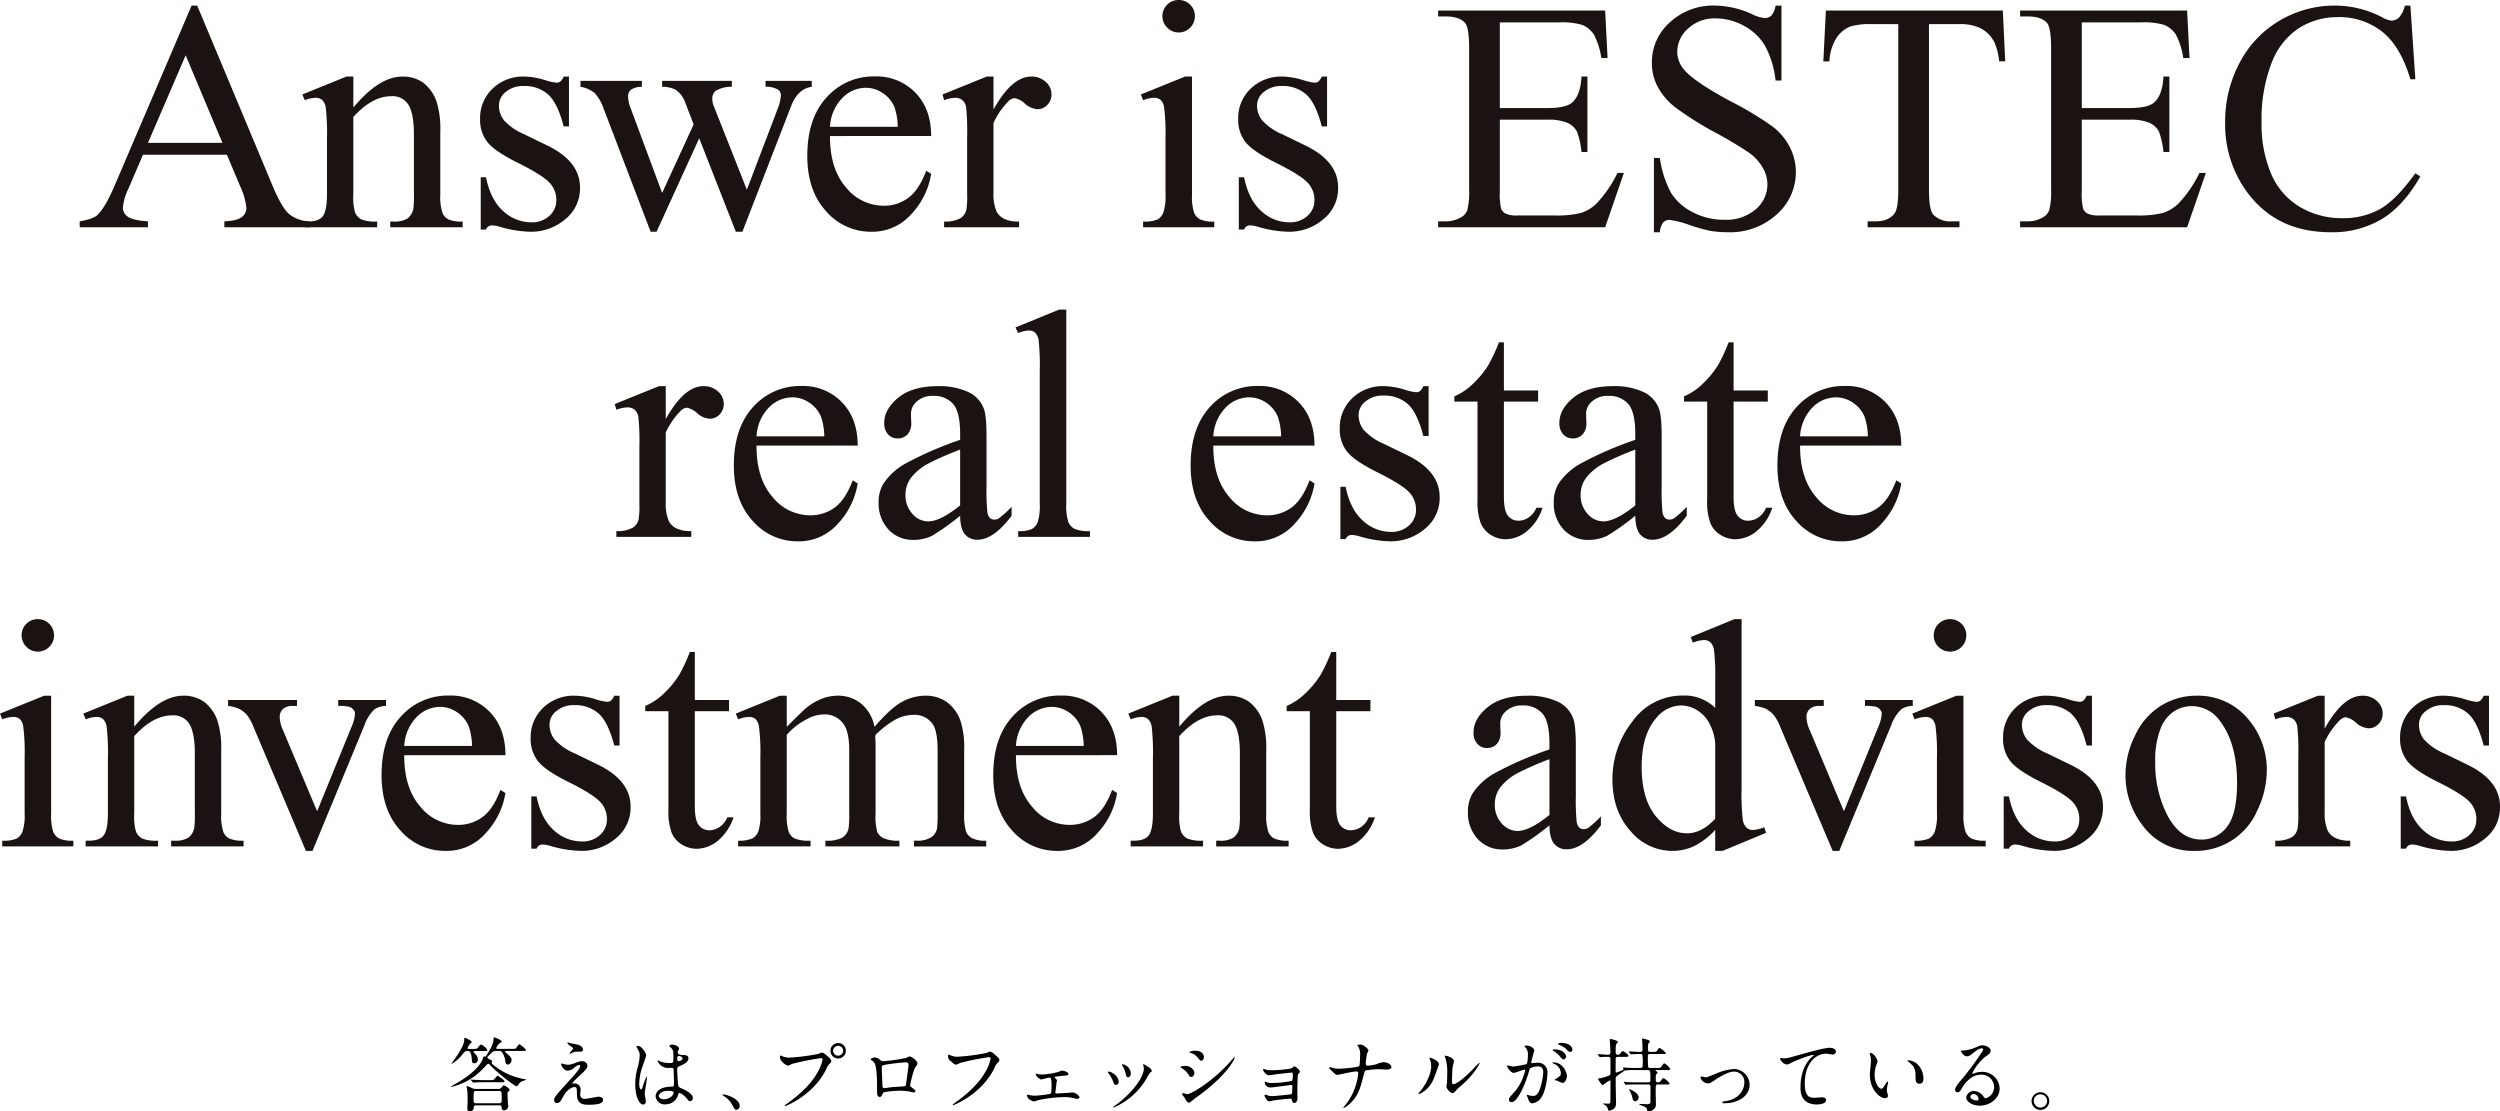 <svg xmlns="http://www.w3.org/2000/svg" xmlns:xlink="http://www.w3.org/1999/xlink" width="624.783" height="277.769" viewBox="0 0 624.783 277.769">
  <defs>
    <clipPath id="clip-path">
      <rect id="長方形_190" data-name="長方形 190" width="399.489" height="18.523"/>
    </clipPath>
  </defs>
  <g id="グループ_2385" data-name="グループ 2385" transform="translate(-370.609 -1187.692)">
    <g id="グループ_2186" data-name="グループ 2186" transform="translate(277 1187.693)">
      <g id="グループ_2285" data-name="グループ 2285" transform="translate(0 0)">
        <g id="グループ_2286" data-name="グループ 2286" transform="translate(93.609)">
          <path id="パス_427" data-name="パス 427" d="M12.782,83.134v29.4a13.51,13.51,0,0,0,.5,4.572,3.479,3.479,0,0,0,1.477,1.7,7.89,7.89,0,0,0,3.576.561V120.8H.558v-1.439a8.284,8.284,0,0,0,3.6-.52,3.569,3.569,0,0,0,1.458-1.717,12.9,12.9,0,0,0,.539-4.594v-14.1a49.9,49.9,0,0,0-.36-7.71,3.124,3.124,0,0,0-.878-1.777,2.477,2.477,0,0,0-1.639-.5,8,8,0,0,0-2.715.6L0,87.606l11.027-4.473ZM9.465,64A4.02,4.02,0,0,1,13.5,68.035a3.952,3.952,0,0,1-1.177,2.875,3.855,3.855,0,0,1-2.858,1.2,3.906,3.906,0,0,1-2.872-1.2,4.048,4.048,0,0,1-.024-5.732A3.948,3.948,0,0,1,9.465,64" transform="translate(0 90.731)" fill="#1a1311"/>
          <path id="パス_428" data-name="パス 428" d="M21.351,79.663q6.43-7.75,12.262-7.749a8.806,8.806,0,0,1,5.152,1.5A10.035,10.035,0,0,1,42.2,78.345a22.834,22.834,0,0,1,.88,7.35v15.618a13.11,13.11,0,0,0,.558,4.712,3.253,3.253,0,0,0,1.417,1.557,8.014,8.014,0,0,0,3.617.561v1.439h-18.1v-1.439h.759a6.108,6.108,0,0,0,3.576-.778,4.085,4.085,0,0,0,1.417-2.3,23.248,23.248,0,0,0,.162-3.755V86.333q0-4.994-1.3-7.251a4.636,4.636,0,0,0-4.374-2.256q-4.758,0-9.468,5.193v19.293a13.707,13.707,0,0,0,.44,4.591,3.694,3.694,0,0,0,1.538,1.7,9.492,9.492,0,0,0,3.972.539v1.439H9.209v-1.439h.8q2.8,0,3.774-1.419t.979-5.411V87.73a59.233,59.233,0,0,0-.3-8.027,3.455,3.455,0,0,0-.919-1.958,2.5,2.5,0,0,0-1.659-.52,7.679,7.679,0,0,0-2.674.6l-.6-1.439,11.027-4.473h1.717Z" transform="translate(12.202 101.95)" fill="#1a1311"/>
          <path id="パス_429" data-name="パス 429" d="M23.578,72.36H40.794v1.477H39.675A3.381,3.381,0,0,0,37.3,74.6a2.649,2.649,0,0,0-.82,2.038,8.5,8.5,0,0,0,.841,3.315l8.508,20.212L54.374,79.19a9.975,9.975,0,0,0,.919-3.394,1.333,1.333,0,0,0-.319-.919,2.2,2.2,0,0,0-1.119-.82,10.967,10.967,0,0,0-2.756-.22V72.36H63.042v1.477a5.2,5.2,0,0,0-2.875.839A10.217,10.217,0,0,0,57.65,78.67l-12.981,31.4H43.031L29.97,79.19A11.973,11.973,0,0,0,28.292,76.1a6.645,6.645,0,0,0-2.038-1.579,10.109,10.109,0,0,0-2.676-.679Z" transform="translate(33.426 102.583)" fill="#1a1311"/>
          <path id="パス_430" data-name="パス 430" d="M45.113,86.8q-.04,8.149,3.955,12.782a12.054,12.054,0,0,0,9.385,4.635,10.184,10.184,0,0,0,6.252-1.978q2.655-1.976,4.453-6.772l1.238.8a19.03,19.03,0,0,1-4.874,9.966,13.007,13.007,0,0,1-10.1,4.492,14.756,14.756,0,0,1-11.286-5.133q-4.693-5.132-4.693-13.8,0-9.385,4.814-14.639A15.7,15.7,0,0,1,56.338,71.9a13.51,13.51,0,0,1,10.106,4.054Q70.4,80.007,70.4,86.8Zm0-2.316H62.049a15.684,15.684,0,0,0-.839-4.954,7.9,7.9,0,0,0-2.976-3.513A7.491,7.491,0,0,0,54.1,74.734a8.232,8.232,0,0,0-5.931,2.577,11.162,11.162,0,0,0-3.056,7.168" transform="translate(55.915 101.928)" fill="#1a1311"/>
          <path id="パス_431" data-name="パス 431" d="M77.064,71.914V84.375H75.746q-1.52-5.868-3.895-7.988A8.77,8.77,0,0,0,65.8,74.271a6.686,6.686,0,0,0-4.514,1.477,4.284,4.284,0,0,0-1.717,3.274,5.956,5.956,0,0,0,1.277,3.837,14.207,14.207,0,0,0,5.034,3.474l5.831,2.836q8.109,3.957,8.109,10.425a9.844,9.844,0,0,1-3.774,8.048A13.083,13.083,0,0,1,67.6,110.7a28.981,28.981,0,0,1-7.666-1.2,7.921,7.921,0,0,0-2.157-.4,1.584,1.584,0,0,0-1.439,1.04h-1.32V97.077h1.32q1.117,5.6,4.272,8.43a10.312,10.312,0,0,0,7.072,2.834,6.342,6.342,0,0,0,4.494-1.617,5.13,5.13,0,0,0,1.736-3.892A6.2,6.2,0,0,0,71.972,98.2q-1.94-1.875-7.729-4.753T56.654,88.25a8.994,8.994,0,0,1-1.8-5.752,10.148,10.148,0,0,1,3.1-7.55,10.947,10.947,0,0,1,8.007-3.034,18.783,18.783,0,0,1,5.234.919,12.327,12.327,0,0,0,2.715.6,1.592,1.592,0,0,0,1-.278,3.836,3.836,0,0,0,.839-1.238Z" transform="translate(77.767 101.95)" fill="#1a1311"/>
          <path id="パス_432" data-name="パス 432" d="M79.084,67.387V79.41h8.549V82.2H79.084v23.727q0,3.554,1.018,4.794a3.24,3.24,0,0,0,2.616,1.238,4.578,4.578,0,0,0,2.558-.82,5.262,5.262,0,0,0,1.917-2.415H88.75a12.556,12.556,0,0,1-3.955,5.892,8.522,8.522,0,0,1-5.271,1.975,7.079,7.079,0,0,1-3.6-1.018,6.153,6.153,0,0,1-2.6-2.916,15.319,15.319,0,0,1-.839-5.851V82.2H66.7V80.887A15.1,15.1,0,0,0,71.2,77.911a23.619,23.619,0,0,0,4.093-4.973,44.527,44.527,0,0,0,2.558-5.551Z" transform="translate(94.561 95.533)" fill="#1a1311"/>
          <path id="パス_433" data-name="パス 433" d="M88.8,79.7q3.993-4,4.715-4.594a14.18,14.18,0,0,1,3.873-2.357,10.943,10.943,0,0,1,4.115-.839,9.134,9.134,0,0,1,5.911,2,9.885,9.885,0,0,1,3.315,5.793q4.116-4.794,6.951-6.293a12.37,12.37,0,0,1,5.831-1.5,9.159,9.159,0,0,1,5.174,1.5,9.982,9.982,0,0,1,3.576,4.893,22.168,22.168,0,0,1,.878,7.272v15.737a14.281,14.281,0,0,0,.52,4.715,3.4,3.4,0,0,0,1.477,1.5,7.413,7.413,0,0,0,3.515.619v1.439H120.591v-1.439h.759a6.339,6.339,0,0,0,3.675-.919,3.559,3.559,0,0,0,1.318-2.036,25.654,25.654,0,0,0,.16-3.876V85.576q0-4.475-1.078-6.313a5.4,5.4,0,0,0-4.993-2.555,9.5,9.5,0,0,0-4.253,1.059A23.021,23.021,0,0,0,111,81.7l-.08.44.08,1.717v17.456a15.109,15.109,0,0,0,.418,4.673A3.393,3.393,0,0,0,113,107.524a9.029,9.029,0,0,0,3.953.619v1.439H98.462v-1.439a8.489,8.489,0,0,0,4.175-.718,3.728,3.728,0,0,0,1.576-2.157,21.257,21.257,0,0,0,.2-3.955V85.576q0-4.475-1.318-6.431a5.635,5.635,0,0,0-4.915-2.558,8.825,8.825,0,0,0-4.272,1.158A16.442,16.442,0,0,0,88.8,81.7v19.612a13.557,13.557,0,0,0,.5,4.673,3.419,3.419,0,0,0,1.477,1.617,9.5,9.5,0,0,0,3.972.539v1.439H76.654v-1.439a8.041,8.041,0,0,0,3.513-.539,3.433,3.433,0,0,0,1.518-1.717,13.2,13.2,0,0,0,.52-4.574V87.332a50.665,50.665,0,0,0-.36-7.787,3.18,3.18,0,0,0-.878-1.818,2.477,2.477,0,0,0-1.639-.5,7.668,7.668,0,0,0-2.674.6l-.6-1.439,11.027-4.473H88.8Z" transform="translate(107.818 101.95)" fill="#1a1311"/>
          <path id="パス_434" data-name="パス 434" d="M108.342,86.8q-.04,8.149,3.955,12.782a12.054,12.054,0,0,0,9.385,4.635,10.184,10.184,0,0,0,6.252-1.978q2.655-1.976,4.453-6.772l1.238.8a19.03,19.03,0,0,1-4.874,9.966,13.007,13.007,0,0,1-10.1,4.492,14.756,14.756,0,0,1-11.286-5.133q-4.693-5.132-4.693-13.8,0-9.385,4.814-14.639A15.7,15.7,0,0,1,119.567,71.9a13.51,13.51,0,0,1,10.106,4.054q3.953,4.054,3.953,10.843Zm0-2.316h16.936a15.684,15.684,0,0,0-.839-4.954,7.9,7.9,0,0,0-2.976-3.513,7.491,7.491,0,0,0-4.134-1.279,8.232,8.232,0,0,0-5.931,2.577,11.162,11.162,0,0,0-3.056,7.168" transform="translate(145.554 101.928)" fill="#1a1311"/>
          <path id="パス_435" data-name="パス 435" d="M129.374,79.663q6.43-7.75,12.262-7.749a8.806,8.806,0,0,1,5.152,1.5,10.035,10.035,0,0,1,3.436,4.934,22.834,22.834,0,0,1,.88,7.35v15.618a13.11,13.11,0,0,0,.558,4.712,3.253,3.253,0,0,0,1.417,1.557,8.014,8.014,0,0,0,3.617.561v1.439H138.6v-1.439h.759a6.108,6.108,0,0,0,3.576-.778,4.085,4.085,0,0,0,1.417-2.3,23.247,23.247,0,0,0,.162-3.755V86.333q0-4.994-1.3-7.251a4.636,4.636,0,0,0-4.374-2.256q-4.758,0-9.468,5.193v19.293a13.707,13.707,0,0,0,.44,4.591,3.694,3.694,0,0,0,1.538,1.7,9.492,9.492,0,0,0,3.972.539v1.439H117.232v-1.439h.8q2.8,0,3.774-1.419t.979-5.411V87.73a59.236,59.236,0,0,0-.3-8.027,3.455,3.455,0,0,0-.919-1.958,2.5,2.5,0,0,0-1.659-.52,7.679,7.679,0,0,0-2.674.6l-.6-1.439,11.027-4.473h1.717Z" transform="translate(165.344 101.95)" fill="#1a1311"/>
          <path id="パス_436" data-name="パス 436" d="M145.387,67.387V79.41h8.547V82.2h-8.547v23.727q0,3.554,1.018,4.794a3.236,3.236,0,0,0,2.616,1.238,4.584,4.584,0,0,0,2.558-.82,5.277,5.277,0,0,0,1.917-2.415h1.557a12.556,12.556,0,0,1-3.955,5.892,8.522,8.522,0,0,1-5.271,1.975,7.078,7.078,0,0,1-3.6-1.018,6.153,6.153,0,0,1-2.6-2.916,15.319,15.319,0,0,1-.839-5.851V82.2H133V80.887a15.136,15.136,0,0,0,4.495-2.976,23.61,23.61,0,0,0,4.091-4.973,44.438,44.438,0,0,0,2.56-5.551Z" transform="translate(188.558 95.533)" fill="#1a1311"/>
          <path id="パス_437" data-name="パス 437" d="M172.11,104.309a60.258,60.258,0,0,1-7.069,5.034,10.816,10.816,0,0,1-4.594,1,8.233,8.233,0,0,1-6.252-2.6,9.536,9.536,0,0,1-2.456-6.83,8.693,8.693,0,0,1,1.2-4.635,15.828,15.828,0,0,1,5.691-5.111,88.522,88.522,0,0,1,13.481-5.831V83.9q0-5.469-1.736-7.509a6.287,6.287,0,0,0-5.055-2.036,5.663,5.663,0,0,0-3.992,1.359,4.081,4.081,0,0,0-1.518,3.114l.08,2.319a3.979,3.979,0,0,1-.941,2.836,3.216,3.216,0,0,1-2.454,1,3.1,3.1,0,0,1-2.418-1.04,4.068,4.068,0,0,1-.94-2.836q0-3.434,3.515-6.31t9.867-2.877a17.111,17.111,0,0,1,7.99,1.639,7.525,7.525,0,0,1,3.474,3.873q.718,1.719.718,7.031V96.879a56.226,56.226,0,0,0,.2,6.412,2.678,2.678,0,0,0,.66,1.576,1.551,1.551,0,0,0,1.057.4,2.186,2.186,0,0,0,1.119-.28,24.965,24.965,0,0,0,3.235-2.916v2.236q-4.475,5.991-8.547,5.991a3.887,3.887,0,0,1-3.116-1.356q-1.16-1.36-1.2-4.635m0-2.6V87.772a78.629,78.629,0,0,0-7.79,3.4,13.405,13.405,0,0,0-4.511,3.675,7.089,7.089,0,0,0-1.359,4.192,6.842,6.842,0,0,0,1.717,4.775,5.207,5.207,0,0,0,3.955,1.9q3.035,0,7.988-3.994" transform="translate(215.118 101.95)" fill="#1a1311"/>
          <path id="パス_438" data-name="パス 438" d="M192.358,116.686a18.473,18.473,0,0,1-5.232,4.013,12.648,12.648,0,0,1-5.512,1.219,13.644,13.644,0,0,1-10.466-5.012q-4.471-5.015-4.473-12.884a23.289,23.289,0,0,1,4.954-14.4,15.311,15.311,0,0,1,12.741-6.53,10.978,10.978,0,0,1,7.988,3.075v-6.75a55.006,55.006,0,0,0-.3-7.708,3.366,3.366,0,0,0-.938-1.958,2.456,2.456,0,0,0-1.6-.52,8.438,8.438,0,0,0-2.756.638l-.517-1.4L197.152,64h1.8v42.3a56.771,56.771,0,0,0,.3,7.848,3.475,3.475,0,0,0,.96,1.978,2.289,2.289,0,0,0,1.538.561,8.7,8.7,0,0,0,2.875-.679l.44,1.4L194.2,121.918h-1.837Zm0-2.8V95.036a12.735,12.735,0,0,0-1.439-4.954,8.3,8.3,0,0,0-3.174-3.375,7.7,7.7,0,0,0-3.854-1.136,8.172,8.172,0,0,0-6.271,3.155q-3.637,4.152-3.636,12.142,0,8.069,3.515,12.364t7.828,4.291q3.637,0,7.031-3.634" transform="translate(236.292 90.731)" fill="#1a1311"/>
          <path id="パス_439" data-name="パス 439" d="M181.4,72.36h17.219v1.477H197.5a3.381,3.381,0,0,0-2.377.759,2.65,2.65,0,0,0-.822,2.038,8.463,8.463,0,0,0,.844,3.315l8.508,20.212,8.546-20.971a10.015,10.015,0,0,0,.916-3.394,1.331,1.331,0,0,0-.317-.919,2.2,2.2,0,0,0-1.122-.82,10.968,10.968,0,0,0-2.756-.22V72.36H220.86v1.477a5.188,5.188,0,0,0-2.872.839,10.217,10.217,0,0,0-2.517,3.994l-12.983,31.4h-1.637L187.788,79.19A11.9,11.9,0,0,0,186.11,76.1a6.615,6.615,0,0,0-2.038-1.579,10.081,10.081,0,0,0-2.676-.679Z" transform="translate(257.162 102.583)" fill="#1a1311"/>
          <path id="パス_440" data-name="パス 440" d="M210.456,83.134v29.4a13.446,13.446,0,0,0,.5,4.572,3.479,3.479,0,0,0,1.477,1.7,7.883,7.883,0,0,0,3.576.561V120.8H198.232v-1.439a8.284,8.284,0,0,0,3.6-.52,3.569,3.569,0,0,0,1.458-1.717,12.9,12.9,0,0,0,.539-4.594v-14.1a49.894,49.894,0,0,0-.36-7.71,3.139,3.139,0,0,0-.878-1.777,2.477,2.477,0,0,0-1.639-.5,8,8,0,0,0-2.715.6l-.561-1.439L208.7,83.134ZM207.139,64a4.02,4.02,0,0,1,4.035,4.035A3.961,3.961,0,0,1,210,70.91a3.859,3.859,0,0,1-2.858,1.2,4.055,4.055,0,1,1,0-8.109" transform="translate(280.235 90.731)" fill="#1a1311"/>
          <path id="パス_441" data-name="パス 441" d="M229.265,71.914V84.375h-1.318q-1.52-5.868-3.895-7.988A8.77,8.77,0,0,0,218,74.271a6.686,6.686,0,0,0-4.514,1.477,4.284,4.284,0,0,0-1.717,3.274,5.956,5.956,0,0,0,1.277,3.837,14.207,14.207,0,0,0,5.034,3.474l5.831,2.836q8.109,3.957,8.109,10.425a9.844,9.844,0,0,1-3.774,8.048,13.083,13.083,0,0,1-8.45,3.056,28.981,28.981,0,0,1-7.667-1.2,7.921,7.921,0,0,0-2.157-.4,1.584,1.584,0,0,0-1.439,1.04h-1.32V97.077h1.32q1.117,5.6,4.272,8.43a10.312,10.312,0,0,0,7.072,2.834,6.342,6.342,0,0,0,4.495-1.617,5.13,5.13,0,0,0,1.736-3.892,6.2,6.2,0,0,0-1.937-4.635q-1.94-1.875-7.729-4.753t-7.589-5.193a8.994,8.994,0,0,1-1.8-5.752,10.148,10.148,0,0,1,3.1-7.55,10.947,10.947,0,0,1,8.007-3.034,18.783,18.783,0,0,1,5.234.919,12.326,12.326,0,0,0,2.715.6,1.592,1.592,0,0,0,1-.278,3.836,3.836,0,0,0,.839-1.238Z" transform="translate(293.54 101.95)" fill="#1a1311"/>
          <path id="パス_811" data-name="パス 811" d="M229.265,71.914V84.375h-1.318q-1.52-5.868-3.895-7.988A8.77,8.77,0,0,0,218,74.271a6.686,6.686,0,0,0-4.514,1.477,4.284,4.284,0,0,0-1.717,3.274,5.956,5.956,0,0,0,1.277,3.837,14.207,14.207,0,0,0,5.034,3.474l5.831,2.836q8.109,3.957,8.109,10.425a9.844,9.844,0,0,1-3.774,8.048,13.083,13.083,0,0,1-8.45,3.056,28.981,28.981,0,0,1-7.667-1.2,7.921,7.921,0,0,0-2.157-.4,1.584,1.584,0,0,0-1.439,1.04h-1.32V97.077h1.32q1.117,5.6,4.272,8.43a10.312,10.312,0,0,0,7.072,2.834,6.342,6.342,0,0,0,4.495-1.617,5.13,5.13,0,0,0,1.736-3.892,6.2,6.2,0,0,0-1.937-4.635q-1.94-1.875-7.729-4.753t-7.589-5.193a8.994,8.994,0,0,1-1.8-5.752,10.148,10.148,0,0,1,3.1-7.55,10.947,10.947,0,0,1,8.007-3.034,18.783,18.783,0,0,1,5.234.919,12.326,12.326,0,0,0,2.715.6,1.592,1.592,0,0,0,1-.278,3.836,3.836,0,0,0,.839-1.238Z" transform="translate(392.762 101.95)" fill="#1a1311"/>
          <path id="パス_442" data-name="パス 442" d="M237.407,71.914a16.207,16.207,0,0,1,13.341,6.313,19.367,19.367,0,0,1,4.274,12.381,23.313,23.313,0,0,1-2.357,9.946,16.73,16.73,0,0,1-15.7,10.145,15.5,15.5,0,0,1-13.143-6.591,20.409,20.409,0,0,1-4.115-12.461,22.1,22.1,0,0,1,2.5-10.007,17.047,17.047,0,0,1,6.569-7.35,16.876,16.876,0,0,1,8.629-2.377m-1.238,2.6a8.3,8.3,0,0,0-4.253,1.26,8.793,8.793,0,0,0-3.455,4.412,21.211,21.211,0,0,0-1.32,8.109,28.241,28.241,0,0,0,3.177,13.781q3.173,5.792,8.368,5.79a7.8,7.8,0,0,0,6.392-3.194q2.513-3.195,2.514-10.986,0-9.744-4.195-15.338a8.645,8.645,0,0,0-7.229-3.834" transform="translate(311.482 101.95)" fill="#1a1311"/>
          <path id="パス_443" data-name="パス 443" d="M247.771,71.914v8.227q4.591-8.229,9.427-8.227a5.135,5.135,0,0,1,3.634,1.337,4.112,4.112,0,0,1,1.439,3.095,3.652,3.652,0,0,1-1.04,2.638,3.31,3.31,0,0,1-2.476,1.078,5.284,5.284,0,0,1-3.136-1.378,5.176,5.176,0,0,0-2.575-1.378,2.376,2.376,0,0,0-1.559.8,19.2,19.2,0,0,0-3.714,5.391v17.535a10.875,10.875,0,0,0,.757,4.594,4.164,4.164,0,0,0,1.84,1.8,8.07,8.07,0,0,0,3.793.718v1.439H235.428v-1.439a7.787,7.787,0,0,0,4.154-.878,3.416,3.416,0,0,0,1.4-2.038,20.514,20.514,0,0,0,.2-3.876V87.172a59.3,59.3,0,0,0-.259-7.608,2.991,2.991,0,0,0-.96-1.777,2.688,2.688,0,0,0-1.738-.561,7.894,7.894,0,0,0-2.795.6l-.4-1.439,11.066-4.473Z" transform="translate(333.194 101.95)" fill="#1a1311"/>
        </g>
      </g>
    </g>
    <g id="グループ_2287" data-name="グループ 2287" transform="translate(238.539 1187.693)">
      <path id="パス_417" data-name="パス 417" d="M130.917,39.914v8.227q4.591-8.229,9.427-8.227a5.135,5.135,0,0,1,3.634,1.337,4.112,4.112,0,0,1,1.439,3.095,3.652,3.652,0,0,1-1.04,2.638,3.31,3.31,0,0,1-2.476,1.078,5.284,5.284,0,0,1-3.136-1.378,5.176,5.176,0,0,0-2.575-1.378,2.376,2.376,0,0,0-1.559.8,19.2,19.2,0,0,0-3.714,5.391V69.033a10.874,10.874,0,0,0,.757,4.594,4.164,4.164,0,0,0,1.84,1.8,8.07,8.07,0,0,0,3.793.718v1.439H118.574V76.143a7.787,7.787,0,0,0,4.154-.878,3.416,3.416,0,0,0,1.4-2.038,20.519,20.519,0,0,0,.2-3.876V55.172a59.3,59.3,0,0,0-.259-7.608,2.991,2.991,0,0,0-.96-1.777,2.688,2.688,0,0,0-1.738-.561,7.893,7.893,0,0,0-2.795.6l-.4-1.439,11.066-4.473Z" transform="translate(167.532 56.584)" fill="#1a1311"/>
      <path id="パス_418" data-name="パス 418" d="M136.154,54.8q-.04,8.149,3.955,12.782a12.054,12.054,0,0,0,9.385,4.635,10.185,10.185,0,0,0,6.252-1.978q2.655-1.976,4.453-6.772l1.238.8a19.03,19.03,0,0,1-4.874,9.966,13.007,13.007,0,0,1-10.1,4.492,14.756,14.756,0,0,1-11.286-5.133q-4.693-5.132-4.693-13.8,0-9.385,4.814-14.639A15.7,15.7,0,0,1,147.379,39.9a13.51,13.51,0,0,1,10.106,4.054q3.953,4.054,3.953,10.843Zm0-2.316H153.09a15.682,15.682,0,0,0-.839-4.954,7.9,7.9,0,0,0-2.976-3.513,7.491,7.491,0,0,0-4.134-1.279,8.232,8.232,0,0,0-5.931,2.577,11.162,11.162,0,0,0-3.056,7.168" transform="translate(184.982 56.562)" fill="#1a1311"/>
      <path id="パス_419" data-name="パス 419" d="M165.82,72.309a60.035,60.035,0,0,1-7.069,5.034,10.808,10.808,0,0,1-4.594,1,8.237,8.237,0,0,1-6.252-2.6,9.534,9.534,0,0,1-2.454-6.83,8.671,8.671,0,0,1,1.2-4.635,15.8,15.8,0,0,1,5.689-5.111,88.523,88.523,0,0,1,13.481-5.831V51.9q0-5.469-1.736-7.509a6.287,6.287,0,0,0-5.055-2.036,5.667,5.667,0,0,0-3.992,1.359,4.081,4.081,0,0,0-1.518,3.114l.082,2.319a3.98,3.98,0,0,1-.943,2.836,3.216,3.216,0,0,1-2.454,1,3.1,3.1,0,0,1-2.418-1.04,4.068,4.068,0,0,1-.941-2.836q0-3.434,3.515-6.31t9.867-2.877a17.1,17.1,0,0,1,7.99,1.639,7.514,7.514,0,0,1,3.474,3.873q.718,1.719.718,7.031V64.879a55.967,55.967,0,0,0,.2,6.412,2.664,2.664,0,0,0,.658,1.576,1.551,1.551,0,0,0,1.057.4,2.174,2.174,0,0,0,1.119-.28,25.094,25.094,0,0,0,3.237-2.916v2.236q-4.479,5.991-8.549,5.991a3.887,3.887,0,0,1-3.116-1.356q-1.16-1.36-1.2-4.635m0-2.6V55.772a78.9,78.9,0,0,0-7.79,3.4,13.43,13.43,0,0,0-4.511,3.675,7.087,7.087,0,0,0-1.356,4.192,6.841,6.841,0,0,0,1.714,4.775,5.207,5.207,0,0,0,3.955,1.9q3.039,0,7.988-3.994" transform="translate(206.204 56.584)" fill="#1a1311"/>
      <path id="パス_420" data-name="パス 420" d="M172.3,32V80.533a13.173,13.173,0,0,0,.5,4.553,3.516,3.516,0,0,0,1.535,1.7,8.835,8.835,0,0,0,3.876.58V88.8H160.273V87.363a7.761,7.761,0,0,0,3.436-.52,3.461,3.461,0,0,0,1.436-1.717,13.329,13.329,0,0,0,.52-4.594V47.3a57.758,57.758,0,0,0-.278-7.608,3.359,3.359,0,0,0-.9-1.939,2.374,2.374,0,0,0-1.579-.517,7.407,7.407,0,0,0-2.635.638l-.679-1.4L170.5,32Z" transform="translate(226.254 45.365)" fill="#1a1311"/>
      <path id="パス_421" data-name="パス 421" d="M183.373,54.8q-.04,8.149,3.955,12.782a12.054,12.054,0,0,0,9.385,4.635,10.184,10.184,0,0,0,6.252-1.978q2.655-1.976,4.453-6.772l1.238.8a19.03,19.03,0,0,1-4.874,9.966,13.007,13.007,0,0,1-10.1,4.492,14.756,14.756,0,0,1-11.286-5.133q-4.693-5.132-4.693-13.8,0-9.385,4.814-14.639A15.7,15.7,0,0,1,194.6,39.9,13.51,13.51,0,0,1,204.7,43.952q3.953,4.054,3.953,10.843Zm0-2.316h16.936a15.685,15.685,0,0,0-.839-4.954,7.9,7.9,0,0,0-2.976-3.513,7.491,7.491,0,0,0-4.134-1.279,8.232,8.232,0,0,0-5.931,2.577,11.162,11.162,0,0,0-3.056,7.168" transform="translate(251.924 56.562)" fill="#1a1311"/>
      <path id="パス_422" data-name="パス 422" d="M215.325,39.914V52.375h-1.318q-1.52-5.868-3.895-7.988a8.77,8.77,0,0,0-6.051-2.115,6.686,6.686,0,0,0-4.514,1.477,4.284,4.284,0,0,0-1.717,3.274,5.956,5.956,0,0,0,1.277,3.837,14.207,14.207,0,0,0,5.034,3.474l5.831,2.836q8.109,3.957,8.109,10.425a9.844,9.844,0,0,1-3.774,8.048,13.083,13.083,0,0,1-8.45,3.056,28.981,28.981,0,0,1-7.666-1.2,7.921,7.921,0,0,0-2.157-.4,1.584,1.584,0,0,0-1.439,1.04h-1.32V65.077h1.32q1.117,5.6,4.272,8.43a10.312,10.312,0,0,0,7.072,2.834,6.342,6.342,0,0,0,4.495-1.617,5.13,5.13,0,0,0,1.736-3.892,6.2,6.2,0,0,0-1.937-4.635q-1.94-1.875-7.729-4.753t-7.589-5.193a8.994,8.994,0,0,1-1.8-5.752,10.148,10.148,0,0,1,3.1-7.55,10.947,10.947,0,0,1,8.007-3.034,18.783,18.783,0,0,1,5.234.919,12.327,12.327,0,0,0,2.715.6,1.592,1.592,0,0,0,1-.278,3.836,3.836,0,0,0,.839-1.238Z" transform="translate(273.777 56.584)" fill="#1a1311"/>
      <path id="パス_423" data-name="パス 423" d="M217.343,35.387V47.41h8.549V50.2h-8.549V73.932c0,2.369.343,3.967,1.02,4.794a3.233,3.233,0,0,0,2.616,1.238,4.584,4.584,0,0,0,2.558-.82,5.278,5.278,0,0,0,1.917-2.415h1.555a12.556,12.556,0,0,1-3.955,5.892,8.516,8.516,0,0,1-5.268,1.975,7.065,7.065,0,0,1-3.6-1.018,6.17,6.17,0,0,1-2.6-2.916,15.32,15.32,0,0,1-.839-5.851V50.2h-5.79V48.887a15.1,15.1,0,0,0,4.492-2.976,23.62,23.62,0,0,0,4.093-4.973,44.444,44.444,0,0,0,2.56-5.551Z" transform="translate(290.571 50.167)" fill="#1a1311"/>
      <path id="パス_424" data-name="パス 424" d="M235.609,72.309a60.27,60.27,0,0,1-7.069,5.034,10.817,10.817,0,0,1-4.594,1,8.233,8.233,0,0,1-6.252-2.6,9.536,9.536,0,0,1-2.456-6.83,8.693,8.693,0,0,1,1.2-4.635,15.828,15.828,0,0,1,5.691-5.111,88.521,88.521,0,0,1,13.481-5.831V51.9q0-5.469-1.736-7.509a6.287,6.287,0,0,0-5.055-2.036,5.663,5.663,0,0,0-3.992,1.359,4.081,4.081,0,0,0-1.518,3.114l.08,2.319a3.979,3.979,0,0,1-.94,2.836,3.216,3.216,0,0,1-2.454,1,3.1,3.1,0,0,1-2.418-1.04,4.068,4.068,0,0,1-.94-2.836q0-3.434,3.515-6.31t9.867-2.877a17.111,17.111,0,0,1,7.99,1.639,7.525,7.525,0,0,1,3.474,3.873q.718,1.719.718,7.031V64.879a56.231,56.231,0,0,0,.2,6.412,2.678,2.678,0,0,0,.66,1.576,1.551,1.551,0,0,0,1.057.4,2.186,2.186,0,0,0,1.119-.28,24.967,24.967,0,0,0,3.235-2.916v2.236Q244,78.3,239.925,78.3a3.887,3.887,0,0,1-3.116-1.356q-1.161-1.36-1.2-4.635m0-2.6V55.772a78.628,78.628,0,0,0-7.79,3.4,13.4,13.4,0,0,0-4.511,3.675,7.089,7.089,0,0,0-1.359,4.192,6.842,6.842,0,0,0,1.717,4.775,5.207,5.207,0,0,0,3.955,1.9q3.035,0,7.988-3.994" transform="translate(305.14 56.584)" fill="#1a1311"/>
      <path id="パス_425" data-name="パス 425" d="M241.087,35.387V47.41h8.549V50.2h-8.549V73.932q0,3.554,1.018,4.794a3.24,3.24,0,0,0,2.616,1.238,4.578,4.578,0,0,0,2.558-.82,5.262,5.262,0,0,0,1.917-2.415h1.557a12.556,12.556,0,0,1-3.955,5.892,8.522,8.522,0,0,1-5.271,1.975,7.079,7.079,0,0,1-3.6-1.018,6.153,6.153,0,0,1-2.6-2.916,15.319,15.319,0,0,1-.839-5.851V50.2H228.7V48.887a15.106,15.106,0,0,0,4.495-2.976,23.62,23.62,0,0,0,4.093-4.973,44.522,44.522,0,0,0,2.558-5.551Z" transform="translate(324.23 50.167)" fill="#1a1311"/>
      <path id="パス_426" data-name="パス 426" d="M244.025,54.8q-.04,8.149,3.955,12.782a12.054,12.054,0,0,0,9.385,4.635,10.184,10.184,0,0,0,6.252-1.978q2.655-1.976,4.453-6.772l1.238.8a19.03,19.03,0,0,1-4.874,9.966,13.007,13.007,0,0,1-10.1,4.492,14.756,14.756,0,0,1-11.286-5.133q-4.693-5.132-4.693-13.8,0-9.385,4.814-14.639A15.7,15.7,0,0,1,255.25,39.9a13.51,13.51,0,0,1,10.106,4.054q3.953,4.054,3.953,10.843Zm0-2.316h16.936a15.682,15.682,0,0,0-.839-4.954,7.9,7.9,0,0,0-2.976-3.513,7.491,7.491,0,0,0-4.134-1.279,8.232,8.232,0,0,0-5.931,2.577,11.162,11.162,0,0,0-3.056,7.168" transform="translate(337.909 56.562)" fill="#1a1311"/>
    </g>
    <g id="グループ_2288" data-name="グループ 2288" transform="translate(-0.497 226.446)">
      <path id="パス_812" data-name="パス 812" d="M83.952,37.847H62.981L59.308,46.4A13.493,13.493,0,0,0,57.95,51.11a2.74,2.74,0,0,0,1.177,2.176q1.179.936,5.092,1.216v1.477H47.162V54.5q3.394-.6,4.393-1.557,2.042-1.915,4.516-7.787L75.127.578h1.4L95.375,45.636q2.274,5.433,4.134,7.05a8.438,8.438,0,0,0,5.171,1.816v1.477H83.314V54.5c2.157-.1,3.614-.467,4.374-1.076a2.785,2.785,0,0,0,1.139-2.239,16.582,16.582,0,0,0-1.6-5.551Zm-1.117-2.954L73.648,13,64.219,34.892Z" transform="translate(343.861 962.065)" fill="#1a1311"/>
      <path id="パス_813" data-name="パス 813" d="M82.922,15.663q6.43-7.75,12.263-7.749a8.806,8.806,0,0,1,5.152,1.5,10.035,10.035,0,0,1,3.436,4.934,22.834,22.834,0,0,1,.88,7.35V37.313a13.11,13.11,0,0,0,.558,4.712,3.253,3.253,0,0,0,1.417,1.557,8.014,8.014,0,0,0,3.617.561v1.439h-18.1V44.143h.759a6.108,6.108,0,0,0,3.576-.778,4.085,4.085,0,0,0,1.417-2.3,23.245,23.245,0,0,0,.162-3.755V22.333q0-4.994-1.3-7.251a4.636,4.636,0,0,0-4.374-2.256q-4.758,0-9.468,5.193V37.313a13.708,13.708,0,0,0,.44,4.591A3.694,3.694,0,0,0,84.9,43.6a9.492,9.492,0,0,0,3.972.539v1.439H70.78V44.143h.8q2.8,0,3.774-1.419t.979-5.411V23.73a59.231,59.231,0,0,0-.3-8.027,3.455,3.455,0,0,0-.919-1.958,2.5,2.5,0,0,0-1.659-.52,7.678,7.678,0,0,0-2.674.6l-.6-1.439L81.205,7.914h1.717Z" transform="translate(376.49 972.466)" fill="#1a1311"/>
      <path id="パス_814" data-name="パス 814" d="M110.759,7.914V20.375h-1.318q-1.52-5.868-3.895-7.988a8.77,8.77,0,0,0-6.051-2.115,6.686,6.686,0,0,0-4.514,1.477,4.284,4.284,0,0,0-1.717,3.274,5.955,5.955,0,0,0,1.277,3.837,14.207,14.207,0,0,0,5.034,3.474l5.831,2.836q8.109,3.957,8.109,10.425a9.844,9.844,0,0,1-3.774,8.048,13.083,13.083,0,0,1-8.45,3.056,28.981,28.981,0,0,1-7.666-1.2,7.921,7.921,0,0,0-2.157-.4,1.584,1.584,0,0,0-1.439,1.04H88.71V33.077h1.32q1.117,5.6,4.272,8.43a10.312,10.312,0,0,0,7.072,2.834,6.342,6.342,0,0,0,4.494-1.617,5.13,5.13,0,0,0,1.736-3.892,6.2,6.2,0,0,0-1.937-4.635q-1.94-1.875-7.729-4.753T90.349,24.25a8.994,8.994,0,0,1-1.8-5.752,10.148,10.148,0,0,1,3.1-7.55,10.947,10.947,0,0,1,8.007-3.034,18.783,18.783,0,0,1,5.234.919,12.327,12.327,0,0,0,2.715.6,1.592,1.592,0,0,0,1-.278,3.836,3.836,0,0,0,.839-1.238Z" transform="translate(402.536 972.466)" fill="#1a1311"/>
      <path id="パス_815" data-name="パス 815" d="M98.927,8.36h15.338V9.837a5,5,0,0,0-2.775.759,2.205,2.205,0,0,0-.66,1.719,8.612,8.612,0,0,0,.679,3l7.828,21.051,7.87-17.137-2.077-5.391a6.434,6.434,0,0,0-2.517-3.317,7.376,7.376,0,0,0-3.276-.679V8.36h17.417V9.837a7.417,7.417,0,0,0-4.076,1.04,2.453,2.453,0,0,0-.8,2.036,4.586,4.586,0,0,0,.319,1.639l8.31,21.01,7.71-20.251a10.593,10.593,0,0,0,.8-3.436,1.717,1.717,0,0,0-.778-1.359,5.758,5.758,0,0,0-3.056-.679V8.36h11.544V9.837q-3.478.522-5.113,4.714L139.389,46.066h-1.637L128.6,22.7,117.94,46.066h-1.477L104.72,15.311a11.038,11.038,0,0,0-2.277-3.934,7.6,7.6,0,0,0-3.515-1.54Z" transform="translate(417.247 973.098)" fill="#1a1311"/>
      <path id="パス_816" data-name="パス 816" d="M128.045,22.8Q128,30.945,132,35.578a12.054,12.054,0,0,0,9.385,4.635,10.185,10.185,0,0,0,6.252-1.978q2.655-1.976,4.453-6.772l1.238.8a19.03,19.03,0,0,1-4.874,9.966,13.007,13.007,0,0,1-10.1,4.492,14.756,14.756,0,0,1-11.286-5.133q-4.693-5.132-4.693-13.8,0-9.385,4.814-14.639A15.7,15.7,0,0,1,139.27,7.9a13.51,13.51,0,0,1,10.106,4.054q3.953,4.054,3.953,10.843Zm0-2.316h16.936a15.684,15.684,0,0,0-.839-4.954,7.9,7.9,0,0,0-2.976-3.513,7.491,7.491,0,0,0-4.134-1.279,8.232,8.232,0,0,0-5.931,2.577,11.162,11.162,0,0,0-3.056,7.168" transform="translate(450.486 972.443)" fill="#1a1311"/>
      <path id="パス_817" data-name="パス 817" d="M149.094,7.914v8.227q4.591-8.229,9.427-8.227a5.135,5.135,0,0,1,3.634,1.337,4.112,4.112,0,0,1,1.439,3.095,3.652,3.652,0,0,1-1.04,2.638,3.31,3.31,0,0,1-2.476,1.078,5.284,5.284,0,0,1-3.136-1.378,5.176,5.176,0,0,0-2.575-1.378,2.376,2.376,0,0,0-1.559.8,19.2,19.2,0,0,0-3.714,5.391V37.033a10.875,10.875,0,0,0,.757,4.594,4.164,4.164,0,0,0,1.84,1.8,8.07,8.07,0,0,0,3.793.718v1.439H136.751V44.143a7.787,7.787,0,0,0,4.154-.878,3.416,3.416,0,0,0,1.4-2.038,20.516,20.516,0,0,0,.2-3.876V23.172a59.3,59.3,0,0,0-.259-7.608,2.991,2.991,0,0,0-.96-1.777,2.688,2.688,0,0,0-1.738-.561,7.893,7.893,0,0,0-2.795.6l-.4-1.439,11.066-4.473Z" transform="translate(470.301 972.466)" fill="#1a1311"/>
      <path id="パス_818" data-name="パス 818" d="M169.638,19.134v29.4a13.446,13.446,0,0,0,.5,4.572,3.479,3.479,0,0,0,1.477,1.7,7.883,7.883,0,0,0,3.576.561V56.8H157.414V55.363a8.285,8.285,0,0,0,3.6-.52,3.569,3.569,0,0,0,1.458-1.717,12.9,12.9,0,0,0,.539-4.594v-14.1a49.891,49.891,0,0,0-.36-7.71,3.139,3.139,0,0,0-.878-1.777,2.478,2.478,0,0,0-1.639-.5,8,8,0,0,0-2.715.6l-.561-1.439,11.027-4.473ZM166.321,0a3.9,3.9,0,0,1,2.858,1.177,3.9,3.9,0,0,1,1.177,2.858,3.961,3.961,0,0,1-1.177,2.875,3.859,3.859,0,0,1-2.858,1.2,3.916,3.916,0,0,1-2.875-1.2,3.915,3.915,0,0,1-1.2-2.875,3.9,3.9,0,0,1,1.177-2.858A3.944,3.944,0,0,1,166.321,0" transform="translate(499.368 961.246)" fill="#1a1311"/>
      <path id="パス_819" data-name="パス 819" d="M189.124,7.914V20.375h-1.318q-1.52-5.868-3.895-7.988a8.77,8.77,0,0,0-6.051-2.115,6.686,6.686,0,0,0-4.514,1.477,4.284,4.284,0,0,0-1.717,3.274,5.956,5.956,0,0,0,1.277,3.837,14.207,14.207,0,0,0,5.034,3.474l5.831,2.836q8.109,3.957,8.109,10.425a9.844,9.844,0,0,1-3.774,8.048,13.083,13.083,0,0,1-8.45,3.056,28.981,28.981,0,0,1-7.666-1.2,7.922,7.922,0,0,0-2.157-.4,1.584,1.584,0,0,0-1.439,1.04h-1.32V33.077h1.32q1.117,5.6,4.272,8.43a10.312,10.312,0,0,0,7.072,2.834,6.342,6.342,0,0,0,4.495-1.617,5.13,5.13,0,0,0,1.736-3.892,6.2,6.2,0,0,0-1.937-4.635q-1.94-1.875-7.729-4.753t-7.589-5.193a8.994,8.994,0,0,1-1.8-5.752,10.148,10.148,0,0,1,3.1-7.55,10.947,10.947,0,0,1,8.007-3.034,18.783,18.783,0,0,1,5.234.919,12.326,12.326,0,0,0,2.715.6,1.592,1.592,0,0,0,1-.278,3.836,3.836,0,0,0,.839-1.238Z" transform="translate(513.633 972.466)" fill="#1a1311"/>
      <path id="パス_820" data-name="パス 820" d="M203,4.047V25.455h11.9q4.635,0,6.192-1.4,2.078-1.835,2.316-6.47h1.48V36.441h-1.48a20.629,20.629,0,0,0-1.117-5.072,5.01,5.01,0,0,0-2.357-2.2,12.055,12.055,0,0,0-5.034-.8H203V46.228a16.611,16.611,0,0,0,.319,4.374,2.5,2.5,0,0,0,1.119,1.238,6.769,6.769,0,0,0,3.034.459h9.187a24.918,24.918,0,0,0,6.67-.638,9.943,9.943,0,0,0,4-2.517,30.808,30.808,0,0,0,5.072-7.471H234l-4.673,13.583H187.584v-1.48H189.5a7.582,7.582,0,0,0,3.634-.919,3.362,3.362,0,0,0,1.738-1.917,18.855,18.855,0,0,0,.459-5.232V10.519q0-5.153-1.04-6.351-1.436-1.6-4.792-1.6h-1.917V1.09h41.741l.6,11.866h-1.557a18.674,18.674,0,0,0-1.857-5.873,6.376,6.376,0,0,0-3.015-2.437,18.123,18.123,0,0,0-5.633-.6Z" transform="translate(542.935 962.791)" fill="#1a1311"/>
      <path id="パス_821" data-name="パス 821" d="M242.068.578V19.313H240.59a23.373,23.373,0,0,0-2.577-8.588,13.378,13.378,0,0,0-5.292-5.072,14.628,14.628,0,0,0-7.11-1.879,9.669,9.669,0,0,0-6.869,2.536,7.72,7.72,0,0,0-2.717,5.771,6.846,6.846,0,0,0,1.716,4.514q2.477,3,11.786,7.99a81.609,81.609,0,0,1,10.365,6.25,15.243,15.243,0,0,1,4.272,5.133,13.534,13.534,0,0,1,1.5,6.192,14.015,14.015,0,0,1-4.773,10.6,17.283,17.283,0,0,1-12.284,4.456,26.036,26.036,0,0,1-4.434-.36,45.135,45.135,0,0,1-5.13-1.458,23.032,23.032,0,0,0-4.935-1.257,2.1,2.1,0,0,0-1.579.6,4.788,4.788,0,0,0-.858,2.478h-1.477V38.644h1.477a26.243,26.243,0,0,0,2.795,8.728,13.438,13.438,0,0,0,5.375,4.814,16.648,16.648,0,0,0,7.928,1.917,11.284,11.284,0,0,0,7.889-2.635,8.166,8.166,0,0,0,2.9-6.233,8.431,8.431,0,0,0-1.1-4.033,12.031,12.031,0,0,0-3.416-3.8,97.714,97.714,0,0,0-8.508-5.094,82.555,82.555,0,0,1-9.886-6.209,16.759,16.759,0,0,1-4.453-5.113,12.673,12.673,0,0,1-1.518-6.153,13.335,13.335,0,0,1,4.475-10.045A15.931,15.931,0,0,1,225.531.578,22.816,22.816,0,0,1,234.677,2.7a9.43,9.43,0,0,0,3.157,1,2.378,2.378,0,0,0,1.7-.619,4.957,4.957,0,0,0,1.059-2.5Z" transform="translate(574.25 962.065)" fill="#1a1311"/>
      <path id="パス_822" data-name="パス 822" d="M272.258,1.09l.6,12.7h-1.518A15.364,15.364,0,0,0,270.14,9a8.024,8.024,0,0,0-3.3-3.414,11.484,11.484,0,0,0-5.413-1.1H253.8V45.868q0,4.994,1.078,6.23a5.992,5.992,0,0,0,4.673,1.678h1.876v1.477H238.463V53.776h1.92q3.434,0,4.874-2.077.874-1.277.878-5.831V4.484h-6.511a18.084,18.084,0,0,0-5.394.561,7.4,7.4,0,0,0-3.554,2.916,11.82,11.82,0,0,0-1.758,5.831H227.4l.638-12.7Z" transform="translate(599.381 962.791)" fill="#1a1311"/>
      <path id="パス_823" data-name="パス 823" d="M263.157,4.047V25.455h11.9q4.635,0,6.192-1.4,2.078-1.835,2.316-6.47h1.48V36.441h-1.48a20.633,20.633,0,0,0-1.117-5.072,5.01,5.01,0,0,0-2.357-2.2,12.055,12.055,0,0,0-5.034-.8h-11.9V46.228a16.609,16.609,0,0,0,.319,4.374A2.5,2.5,0,0,0,264.6,51.84a6.769,6.769,0,0,0,3.034.459h9.187a24.919,24.919,0,0,0,6.67-.638,9.943,9.943,0,0,0,4-2.517,30.81,30.81,0,0,0,5.072-7.471h1.6L289.48,55.256H247.739v-1.48h1.917a7.582,7.582,0,0,0,3.634-.919,3.363,3.363,0,0,0,1.738-1.917,18.856,18.856,0,0,0,.459-5.232V10.519q0-5.153-1.04-6.351-1.436-1.6-4.792-1.6h-1.917V1.09H289.48l.6,11.866h-1.557a18.673,18.673,0,0,0-1.857-5.873,6.376,6.376,0,0,0-3.015-2.437,18.123,18.123,0,0,0-5.633-.6Z" transform="translate(628.216 962.791)" fill="#1a1311"/>
      <path id="パス_824" data-name="パス 824" d="M315.23.578l1.238,18.415H315.23q-2.477-8.272-7.069-11.9a17.229,17.229,0,0,0-11.025-3.634,17.956,17.956,0,0,0-9.748,2.734,18.1,18.1,0,0,0-6.849,8.73,38.83,38.83,0,0,0-2.5,14.9A31.624,31.624,0,0,0,280.4,42.559a17.664,17.664,0,0,0,7.091,8.268,20.386,20.386,0,0,0,10.8,2.877,18.741,18.741,0,0,0,9.306-2.256q4.036-2.259,8.868-8.97l1.238.8q-4.073,7.228-9.506,10.585a24.067,24.067,0,0,1-12.9,3.356q-13.462,0-20.853-9.987a28.546,28.546,0,0,1-5.51-17.494,31.085,31.085,0,0,1,3.634-14.9A26.3,26.3,0,0,1,282.577,4.313,27.018,27.018,0,0,1,296.5.578a25.475,25.475,0,0,1,11.583,2.877,6.291,6.291,0,0,0,2.4.878,2.637,2.637,0,0,0,1.878-.759,6.241,6.241,0,0,0,1.477-3Z" transform="translate(658.266 962.065)" fill="#1a1311"/>
    </g>
    <g id="グループ_2384" data-name="グループ 2384" transform="translate(483.255 1446.939)">
      <g id="グループ_2384-2" data-name="グループ 2384" transform="translate(0 0)" clip-path="url(#clip-path)">
        <path id="パス_2470" data-name="パス 2470" d="M11.341,3.4c-.657,0-.756.1-1.611.935-.3.3-.578.556-.578.676,0,.2.14.279.557.478.478.239.637.318.637.537,0,.06-.139.3-.139.358,0,.2.935.9,1.193,1.094a16.447,16.447,0,0,0,6.963,2.944c.1.02.438.08.438.159,0,.06-.158.12-.218.139-.915.3-1.055.358-1.393.716-.1.1-.517.8-.7.8-.5,0-4.874-3.382-6.605-5.252C9.63,6.7,9.55,6.605,9.41,6.605a.354.354,0,0,0-.259.12c-.318.3-.8.815-1.094,1.114A15.6,15.6,0,0,1,.08,12.4c-.041,0-.08-.02-.08-.06a9.218,9.218,0,0,1,.975-.6C5.431,9.272,7.7,6.745,8.1,5.054c.06-.239.079-.239.438-.239.119,0,.2,0,.537-.517C10.564,1.97,10.663,1.055,10.7.438c.04-.4.02-.438.158-.438s1.89.677,1.89,1.055c0,.119,0,.119-.477.377a3.487,3.487,0,0,0-.916,1.234c0,.218.279.218.419.218h3.5c.717,0,.9-.019,1.075-.218.119-.119.617-.935.816-.935.139,0,1.612,1.114,1.612,1.433,0,.239-.12.239-1.075.239h-3.78c-.139,0-.338.019-.338.159,0,.1.04.139.478.5C15.14,4.994,15.2,5.332,15.2,5.631a1.189,1.189,0,0,1-.935,1.194.619.619,0,0,1-.5-.318c-.08-.159-.2-1.075-.259-1.273C12.932,3.422,12.574,3.4,12.017,3.4Zm-5.213.019c-.159,0-.417,0-.417.2,0,.14.218.339.338.458A2.174,2.174,0,0,1,6.8,5.571a.939.939,0,0,1-.935.915c-.517,0-.537-.22-.616-1.174-.179-1.89-.558-1.89-1.134-1.89-.478,0-.556.1-1.054.657A9.652,9.652,0,0,1,.1,6.7c0-.079,1.213-1.73,1.433-2.068,1.85-2.785,1.85-3.621,1.85-4.278,0-.16.04-.239.18-.239.178,0,1.691.755,1.691,1.074,0,.1-.378.378-.458.458a6.476,6.476,0,0,0-.616,1.034c0,.219.2.219.438.219h.995c.895,0,.935,0,1.352-.557.1-.139.438-.517.637-.517.278,0,1.512.954,1.512,1.352,0,.239-.1.239-1.054.239Zm.239,13.569c-.417,0-.577.119-.616.537-.06.458-.1.915-1.035.915-.557,0-.557-.358-.557-.557,0-.159.06-1.929.06-2.308a22.128,22.128,0,0,0-.1-2.367c0-.119-.159-.736-.159-.876,0-.119.119-.119.179-.119.158,0,.258.04,1.114.438a2.23,2.23,0,0,0,1.153.239h5.372a1.054,1.054,0,0,0,.935-.359c.338-.457.377-.517.537-.517s1.473.716,1.473,1.153c0,.12-.02.14-.318.379a.5.5,0,0,0-.219.5c0,.1.08,1.89.08,2.068.02.139.1.9.1,1.055a1.032,1.032,0,0,1-1.035,1.054c-.577,0-.6-.418-.616-.736-.021-.5-.319-.5-.6-.5ZM9.709,10.7c.856,0,.954,0,1.274-.338.119-.12.576-.776.736-.776a7.51,7.51,0,0,1,1.75,1.352c0,.279-.4.279-1.054.279H8.6c-1.751,0-2.328.04-2.507.06-.079,0-.377.04-.437.04s-.1-.04-.16-.119l-.4-.458c-.079-.1-.079-.1-.079-.139s.019-.04.06-.04c.139,0,.755.059.895.059.955.041,1.791.08,2.726.08ZM6.366,13.41c-.656,0-.656.179-.656,1.77,0,1.114,0,1.293.656,1.293h5.71c.656,0,.656-.239.656-1.154,0-1.83-.04-1.91-.677-1.91Z" transform="translate(0 0)"/>
        <path id="パス_2471" data-name="パス 2471" d="M38.537,6.435a2.532,2.532,0,0,1,.835-.14,1.28,1.28,0,0,1,1.413,1.094c0,.716-.755,1.412-2.308,2.845A12.939,12.939,0,0,0,37,11.766c0,.079.1.119.2.119.041,0,.378-.04.438-.04A1.5,1.5,0,0,1,39.094,13.3c0,.2-.12,1.094-.12,1.293A1.047,1.047,0,0,0,40.129,15.7c.556,0,3-.537,3.5-.537.537,0,1.055.3,1.055.757,0,1.074-1.652,1.253-3.8,1.253-2.367,0-2.706-1.253-2.725-2.626-.04-1.612-.04-1.791-.637-1.791-.4,0-1.711.358-2.805,2.388-.556,1.014-.876,1.611-1.551,1.611a.734.734,0,0,1-.717-.716c0-.537,0-.755,3.264-4.317,1.711-1.89,3.262-3.581,3.262-4.159a.3.3,0,0,0-.338-.338,2.736,2.736,0,0,0-1.114.657,2.794,2.794,0,0,1-1.611.775c-1.154,0-1.711-1.432-1.711-1.631a.141.141,0,0,1,.139-.159c.06,0,.517.139.557.139a3.212,3.212,0,0,0,.975.159c.677,0,.876-.06,2.666-.736m-2.07-4.656c.3.08,1.691.338,1.95.4.656.179,1.253.637,1.253,1.174a.557.557,0,0,1-.557.556c-1.392,0-1.432,0-1.91.179-.139.04-.7.358-.816.358a.091.091,0,0,1-.079-.1c0-.139.895-1.035.895-1.274,0-.119-.318-.318-.736-.616-.616-.419-.677-.657-.677-.757a.092.092,0,0,1,.08-.1c.059,0,.5.16.6.18" transform="translate(-6.62 -0.326)"/>
        <path id="パス_2472" data-name="パス 2472" d="M60.571,16.44c0,.438-.2.815-.657.815-.995,0-1.989-1.989-1.989-5.073a15.189,15.189,0,0,1,.517-3.9,13.391,13.391,0,0,0,.6-3.164,2.811,2.811,0,0,0-.458-1.651,3.991,3.991,0,0,1-.377-.7c0-.119.239-.159.358-.159,1.114,0,2.108,1.99,2.108,2.348,0,.158-.875,2.605-1.033,3.1a13.3,13.3,0,0,0-.717,4c0,.119,0,1.392.478,1.392.179,0,.2-.08.557-1.174a10.114,10.114,0,0,1,.815-1.989c.08,0,.08.139.08.179,0,.637-.557,3.5-.557,4.079,0,.3.279,1.611.279,1.89m7.9-1.114a3.279,3.279,0,0,1-2.963,1.89,2.253,2.253,0,0,1-2.487-1.989c0-.278,0-2.387,4.078-2.447.5,0,.5-.139.5-1.372,0-.12-.06-2.229-.08-2.785a.659.659,0,0,0-.159-.478A6.472,6.472,0,0,0,66.44,8.1,2.825,2.825,0,0,1,63.5,6.334c0-.06.02-.14.1-.14a3.5,3.5,0,0,1,.537.279,5.951,5.951,0,0,0,2.228.4c1.094,0,1.094,0,1.094-1.313,0-1.253,0-1.81-.378-2.268-.08-.1-.617-.537-.617-.677,0-.119.259-.338.676-.338.4,0,1.731.279,1.731,1.035,0,.139-.019.179-.218.5a.863.863,0,0,0-.12.418c0,.6,1.035.637,1.154.637.876.04,1.532.059,1.532.895,0,.935-1.333,1.512-2.069,1.831s-.736.338-.736,1.194c0,.438.14,2.686.2,3.223.08.736.14.875.637,1.094.975.418,3.064,1.353,3.064,2.526a.782.782,0,0,1-.716.8c-.239,0-.3-.08-.776-.677-.576-.7-1.611-1.531-1.968-1.352-.14.06-.319.8-.379.934m-4.655-.259c0,.537.617.876,1.313.876,1.174,0,2.387-.954,2.387-1.631,0-.338-.279-.5-1.552-.5-1.134,0-2.148.677-2.148,1.253m4.6-9.41c0,.756.159.756.3.756.279,0,1.035-.239,1.035-.7,0-.358-.656-.616-.935-.616a.426.426,0,0,0-.239.079.609.609,0,0,0-.159.478" transform="translate(-11.817 -0.464)"/>
        <path id="パス_2473" data-name="パス 2473" d="M88.845,21.761c-.417,0-.5-.139-1.153-1.333A5.628,5.628,0,0,0,85.6,18.3c-.06-.039-.279-.178-.279-.238s.06-.139.22-.139c.7,0,4.078,1.035,4.078,2.885a.956.956,0,0,1-.776.955" transform="translate(-17.406 -3.656)"/>
        <path id="パス_2474" data-name="パス 2474" d="M103.812,5.023a4.688,4.688,0,0,0,1.652.418,51.5,51.5,0,0,0,7.5-.935c.616-.278.7-.318.835-.318.439,0,.756.279,1.372.816.9.8,1.016,1.015,1.016,1.293,0,.259-.1.358-.458.717a3.289,3.289,0,0,0-.776,1.253c-3.123,6.486-10.067,9.271-10.266,9.271a.132.132,0,0,1-.139-.119c0-.08.06-.119.259-.259,3.462-2.427,6.267-5.053,7.859-7.879a11.22,11.22,0,0,0,1.352-3.361c0-.338-.338-.359-.438-.359a65.469,65.469,0,0,0-7.162,1.433,7.175,7.175,0,0,1-.995.438c-.457,0-2.049-.995-2.049-2.089,0-.378.06-.438.18-.438.039,0,.218.119.258.119M119.827,3.69a1.92,1.92,0,1,1-3.839,0,1.89,1.89,0,0,1,1.949-1.89,1.851,1.851,0,0,1,1.89,1.89m-3.183.059a1.265,1.265,0,0,0,2.527-.019A1.331,1.331,0,0,0,117.9,2.476a1.281,1.281,0,0,0-1.254,1.274" transform="translate(-21.089 -0.367)"/>
        <path id="パス_2475" data-name="パス 2475" d="M140.743,6.352c.676-.339.736-.379.895-.379.239,0,1.891.955,1.891,1.811,0,.238-.08.318-.438.8-.6.756-1.373,4.377-1.373,4.615,0,.279.1.358,1.054,1.035a.593.593,0,0,1,.239.418c0,.238-.258.338-.377.338-.179,0-1.035-.238-1.214-.258a19.423,19.423,0,0,0-2.467-.179c-.338,0-3.84.179-4.019.557-.378.836-.438.994-.876.994-.616,0-.616-.954-.616-1.193,0-3.482-.04-6.426-.717-7.361a1.862,1.862,0,0,0-.8-.677.143.143,0,0,1-.08-.119c0-.2.557-.5.836-.5a1.987,1.987,0,0,1,1.372.457c.518.438.537.458,1.016.458a42.442,42.442,0,0,0,5.67-.815M136.485,7.9c-1.871.3-1.871.338-1.871.915,0,.618.16,3.72.16,4.417,0,.677.357.677.556.677.139,0,.856-.119,1.294-.179.278-.04.9-.1,1.472-.139,2.209-.119,2.448-.119,2.547-.418.019-.06.656-4.774.656-4.954,0-.218,0-.755-.537-.755-.935,0-3.82.357-4.277.438" transform="translate(-26.898 -1.218)"/>
        <path id="パス_2476" data-name="パス 2476" d="M156.587,5.335a4.863,4.863,0,0,0,1.651.438,51.646,51.646,0,0,0,7.5-.954c.617-.279.7-.319.836-.319.438,0,.756.279,1.372.817.9.8,1.015,1.014,1.015,1.293,0,.259-.1.358-.457.716a3.272,3.272,0,0,0-.776,1.253c-3.124,6.487-10.067,9.272-10.266,9.272a.133.133,0,0,1-.139-.12c0-.079.06-.119.259-.259,3.462-2.427,6.267-5.053,7.858-7.878a11.242,11.242,0,0,0,1.353-3.362c0-.338-.338-.358-.438-.358A66.163,66.163,0,0,0,159.193,7.3a5.8,5.8,0,0,1-1.034.437c-.259,0-.4,0-1.433-.954a1.263,1.263,0,0,1-.577-1.114,2.113,2.113,0,0,1,.06-.457,1.32,1.32,0,0,1,.378.119" transform="translate(-31.855 -0.917)"/>
        <path id="パス_2477" data-name="パス 2477" d="M183.784,11.343a6.793,6.793,0,0,0,.895.08,19.444,19.444,0,0,0,4.039-.637,7.99,7.99,0,0,1,.9-.338c.517,0,1.651.338,1.651.876,0,.278-.139.3-1.194.4-.915.079-1.213.119-2.109.258-.04,0-.139.04-.139.119a.4.4,0,0,0,.139.219c.4.4.438.437.438.6,0,.1-.119.517-.119.617-.119,1.134-.119,1.253-.259,2.148A.85.85,0,0,0,188,15.9c0,.2.019.259.417.259.318,0,2.347-.139,2.785-.159.179-.02,1.015-.1,1.174-.1.458,0,1.651.735,1.651,1.233,0,.338-.6.378-.637.378-.059,0-1.173-.258-1.253-.279a7.484,7.484,0,0,0-1.731-.159,31.647,31.647,0,0,0-6.525.717c-.2.039-1.174.377-1.294.377a6.624,6.624,0,0,1-1.234-.637,2.012,2.012,0,0,1-.457-.9c0-.079.04-.159.179-.159a3.632,3.632,0,0,1,.5.1,5.915,5.915,0,0,0,1.293.14,28.6,28.6,0,0,0,3.88-.458c.3-.139.3-1.015.3-1.85,0-1.91-.139-2.209-.517-2.209-.1,0-.617.119-.935.179-.179.04-1.055.3-1.154.3a2.878,2.878,0,0,1-1.074-.756,5.971,5.971,0,0,1-.318-.637.073.073,0,0,1,.08-.08,6.586,6.586,0,0,1,.657.139" transform="translate(-36.904 -2.131)"/>
        <path id="パス_2478" data-name="パス 2478" d="M209.011,12.864a.724.724,0,0,1-.677.755c-.438,0-.577-.457-.716-.895a7.133,7.133,0,0,0-1.153-2.01c-.1-.139-.139-.2-.139-.259,0-.119.119-.178.258-.178.478,0,2.428.994,2.428,2.586m6.147-4.1a1.291,1.291,0,0,1-.039-.179.135.135,0,0,1,.139-.139,4.386,4.386,0,0,1,.9.5c.319.159,1.114.637,1.114,1.213,0,.159-.08.179-.418.378a16.283,16.283,0,0,0-1.015,1.711,17.414,17.414,0,0,1-8.1,7.023.128.128,0,0,1-.119-.119,8.572,8.572,0,0,1,1.114-.835c4.237-3.243,6.565-6.983,6.565-8.695a2.012,2.012,0,0,0-.14-.855m-3.1,1.929c0,.577-.318,1.014-.677,1.014-.437,0-.536-.5-.6-.835a6.228,6.228,0,0,0-.736-1.89,2.278,2.278,0,0,1-.22-.438c0-.06.1-.12.2-.1a2.521,2.521,0,0,1,2.03,2.248" transform="translate(-42.091 -1.722)"/>
        <path id="パス_2479" data-name="パス 2479" d="M232.587,9.77c0,.4-.3.995-.776.995-.3,0-.4-.12-.7-.617A4.831,4.831,0,0,0,229.3,8.5c-.06-.04-.18-.119-.18-.2,0-.279,1.134-.3,1.393-.3.856,0,2.07.8,2.07,1.77m-2.447,6.167c-.06-.1-.419-.517-.478-.617a.854.854,0,0,1-.119-.377c0-.08.06-.139.178-.139.18,0,.935.258,1.094.258.856,0,6.207-2.984,10.962-8.375a9.467,9.467,0,0,1,.856-.895.072.072,0,0,1,.08.079c0,.22-1.751,4.477-9.987,10.246-.239.159-1.194,1.054-1.452,1.054-.439,0-.638-.318-1.134-1.233m4.834-10.127c0,.458-.318.9-.637.9-.219,0-.318-.08-1.035-.935a3.456,3.456,0,0,0-1.711-1.054c-.08-.02-.3-.08-.3-.14a2.378,2.378,0,0,1,1.532-.377c2.148,0,2.148,1.551,2.148,1.611" transform="translate(-46.742 -0.856)"/>
        <path id="パス_2480" data-name="パス 2480" d="M255.943,9.973a4.925,4.925,0,0,0,1.153.1,28.525,28.525,0,0,0,4.954-.438c.159-.06.716-.538.856-.538.158,0,1.333.9,1.333,1.293,0,.2-.059.259-.338.577a1.009,1.009,0,0,0-.2.657c-.059,1.313-.1,2.806-.1,4.118,0,.2.041,1.075.041,1.253,0,.916-.478,1.274-.776,1.274s-.557-.318-.638-.776c-.039-.259-.039-.318-.318-.318-.657,0-3.84.377-4.377.477-.158.02-.776.2-.994.2-.537,0-1.134-1.273-1.134-1.432,0-.08.02-.239.179-.239a3.23,3.23,0,0,1,.657.2,3.224,3.224,0,0,0,.954.159c.8,0,4.715-.4,4.895-.478.219-.119.219-.3.238-.855,0-.159.041-.995.041-1.074,0-.259-.08-.379-.318-.379-.08,0-1.512.2-2.248.3-.537.06-2.667.338-3,.338a1.44,1.44,0,0,1-1.352-1.214c0-.2.04-.259.139-.259a3.16,3.16,0,0,1,.477.2,2.714,2.714,0,0,0,.995.14,24.673,24.673,0,0,0,5.253-.537,5.83,5.83,0,0,0,.159-1.612c0-.338-.1-.438-.4-.438-.119,0-2.388.24-3.82.418-.279.04-1.492.239-1.73.239-.736,0-1.473-1.074-1.473-1.352a.218.218,0,0,1,.18-.219,6.018,6.018,0,0,1,.716.219" transform="translate(-52.031 -1.855)"/>
        <path id="パス_2481" data-name="パス 2481" d="M282.543,8.979a17.17,17.17,0,0,0-1.909.3c-.439.08-2.628.557-2.707.557-.477,0-.576-.1-1.571-1.074-.517-.517-.558-.577-.558-.716a.133.133,0,0,1,.14-.14,6.787,6.787,0,0,1,.8.2,5.133,5.133,0,0,0,1.513.2,31.079,31.079,0,0,0,4.853-.537c.259-.119.279-.3.319-.7.06-.517.1-1.472.1-1.989a3.987,3.987,0,0,0-.319-2.05,3.155,3.155,0,0,1-.357-.6c0-.159.656-.159.855-.159.6,0,1.91,1.055,1.91,1.473a4.211,4.211,0,0,1-.337.736,16.649,16.649,0,0,0-.339,2.507c0,.358.119.557.517.557a11.1,11.1,0,0,0,2.268-.4,4.568,4.568,0,0,1,1.672-.477c.536,0,1.949.357,1.949,1.253,0,.6-1.054.6-1.392.6-.279,0-1.513-.1-1.771-.1a24.329,24.329,0,0,0-3.183.3c-.218.079-.358.258-.478.775-.915,3.621-1.392,5.531-3.561,7.56a5.607,5.607,0,0,1-1.492,1.055.093.093,0,0,1-.1-.1c0-.06.616-.8.994-1.333a14.316,14.316,0,0,0,2.288-4.914,12.4,12.4,0,0,0,.417-2.328c0-.3-.2-.458-.517-.458" transform="translate(-56.264 -0.464)"/>
        <path id="パス_2482" data-name="パス 2482" d="M307.579,11.618A6.93,6.93,0,0,1,303.9,15.4a.093.093,0,0,1-.1-.1,5.635,5.635,0,0,1,.8-1.055c2.188-3,2.408-5.172,2.408-5.83a4.38,4.38,0,0,0-.338-1.711,1.441,1.441,0,0,1-.08-.357c0-.06.021-.1.1-.1.139,0,2.248.676,2.248,1.691,0,.06-1.014,2.925-1.352,3.681m3.223,1.85c0-.1.1-.616.119-.716.06-.378.08-1.95.08-2.448a12.2,12.2,0,0,0-.378-3.74,5.268,5.268,0,0,1-.259-.716c0-.08.08-.1.12-.1.1,0,2.188.358,2.188,1.392,0,.24-.279,1.273-.318,1.492-.08.537-.159,2.944-.159,3.6,0,.259.019.657.378.657.6,0,2.426-1.313,4.337-3.243.339-.338,2.03-2.128,2.109-2.128a.086.086,0,0,1,.08.08c0,.159-1.154,2.627-4.636,5.69a11.21,11.21,0,0,0-1.373,1.274c-.338.378-.517.517-.656.537-.577.1-1.632-1.075-1.632-1.632" transform="translate(-61.976 -1.172)"/>
        <path id="パス_2483" data-name="パス 2483" d="M331.675,7.54a.174.174,0,0,1,.178-.159c.061,0,1.094.278,1.313.278a33.03,33.03,0,0,0,3.342-.6c.338-.239.358-2.248.358-2.347a2.518,2.518,0,0,0-.5-1.691c-.3-.358-.337-.4-.337-.458,0-.139.238-.158.318-.158,1.333,0,2.109.755,2.109,1.273,0,.02-.755,2.566-.755,2.944,0,.12.08.18.219.18.1,0,1.014-.1,1.173-.1a2.349,2.349,0,0,1,2.646,2.546c0,1.572-.557,4.994-1.711,6.386A3.084,3.084,0,0,1,338,16.851c-.736,0-.935-.7-1.173-1.373-.04-.139-.259-.6-.259-.657a.094.094,0,0,1,.1-.1,3.7,3.7,0,0,1,.5.139,4.966,4.966,0,0,0,1.016.139c.576,0,1.313-.279,1.89-2.427a15.813,15.813,0,0,0,.617-3.462c0-1.393-.8-1.492-1.372-1.492a4.326,4.326,0,0,0-1.91.478c-.08.1-.1.18-.3.856-.8,2.706-2.726,7.6-4.337,7.6a.585.585,0,0,1-.637-.637c0-.418.139-.577,1.333-1.89a11.645,11.645,0,0,0,2.447-4.5,5.348,5.348,0,0,0,.279-.935c0-.06-.02-.159-.139-.159-.438,0-2.288.8-2.686.8-.776,0-1.691-1.253-1.691-1.691m13.807,4.218a10.133,10.133,0,0,1-1.354-.6c-.139-.04-.636-.06-.636-.139,0-.12.657-.458.775-.557.736-.558.817-.617.817-1.154a2.559,2.559,0,0,0-1.612-2.288c-.159-.079-.478-.218-.478-.3,0-.119.08-.119.139-.119,2.547,0,3.462,2.507,3.482,3.521,0,.239-.3,1.632-1.134,1.632m.915-6.665c0,.338-.239.775-.577.775-.279,0-.437-.119-1.055-.856a5.388,5.388,0,0,0-1.412-1.174c-.1-.06-.3-.218-.3-.3,0-.059.159-.178.338-.178,2.546,0,3,1.492,3,1.731m1.592-1.672a.546.546,0,0,1-.5.577c-.438,0-.657-.259-1.055-.716a5.485,5.485,0,0,0-1.771-1.055c-.2-.06-.258-.139-.258-.2,0-.159.478-.279.716-.279,2.468,0,2.866,1.293,2.866,1.672" transform="translate(-67.663 -0.357)"/>
        <path id="パス_2484" data-name="パス 2484" d="M370.747,7.712c.6,0,.6-.318.6-.637a13.346,13.346,0,0,0-.06-2.586c-.119-.259-.318-.259-.736-.259-.377,0-1.372.02-1.79.06-.06,0-.3.04-.358.04s-.1-.059-.139-.139l-.338-.457c-.06-.08-.06-.1-.06-.119,0-.04.021-.04.06-.04.1,0,.517.04.6.04.138,0,1.829.1,2.068.1.339,0,.717,0,.717-.537,0-.239-.021-1.293-.04-1.632,0-.158-.08-.915-.08-1.075,0-.06,0-.119.08-.119.04,0,1.869.338,1.869.7a2.316,2.316,0,0,1-.337.557c-.139.259-.139.4-.139,1.551,0,.2,0,.537.576.537h.637c.777,0,.916,0,1.154-.4.259-.418.338-.577.537-.577a4.543,4.543,0,0,1,1.591,1.313c0,.139-.079.2-.875.2h-3.064c-.577,0-.577.2-.577.935a21.419,21.419,0,0,0,.08,2.347.552.552,0,0,0,.5.2h1.691c.776,0,.856,0,1.134-.378.5-.7.557-.755.736-.755a3.767,3.767,0,0,1,1.452,1.392c0,.279-.338.279-.895.279h-2.667c-.079,0-.139,0-.139.06s.12.139.22.219c.218.159.318.239.318.338s-.079.179-.239.338c-.219.2-.219.338-.219,1.591,0,.318.18.517.557.517a.807.807,0,0,0,.736-.4c.358-.537.4-.616.6-.616.457,0,1.551,1.153,1.551,1.332,0,.2-.278.219-.9.219h-1.989c-.576,0-.576.06-.576,1.85,0,.5.06,2.725.06,3.183,0,1.433-1.731,1.711-1.851,1.711-.239,0-.279-.06-.318-.318-.159-.776-.517-.875-1.472-1.194-.279-.1-.5-.178-.5-.278,0-.08.139-.1.2-.1.259,0,1.432.079,1.671.079.876,0,.9-.3.9-.6,0-.616.02-3.839.02-3.919-.04-.418-.458-.418-.577-.418h-3.124c-.477,0-1.293,0-1.969.04-.06,0-.478.06-.5.06-.06,0-.1-.06-.139-.139l-.338-.458c-.06-.1-.06-.1-.06-.119a.052.052,0,0,1,.06-.059c.119,0,.637.079.736.079.8.06,1.512.06,2.288.06h3.044c.557,0,.557-.358.557-.557,0-2.308,0-2.507-.736-2.507h-3.223a12.931,12.931,0,0,0-2.526.14c-.4.278-1.194.855-1.79,1.293-.24.178-.4.3-.4.576v1.473c0,.736.079,3.979.079,4.636a1.77,1.77,0,0,1-.458,1.473,2.048,2.048,0,0,1-1.253.537c-.2,0-.239-.02-.3-.279A1.489,1.489,0,0,0,361.934,17c-.079-.06-.5-.259-.5-.338,0-.06.12-.06.14-.06.2,0,1.014.04,1.174.04.457,0,.536-.1.536-.836,0-.418.02-4.337.02-4.6.02-.3,0-.377-.139-.377a7.752,7.752,0,0,0-1.174.716,5.1,5.1,0,0,1-.676.517,6.148,6.148,0,0,1-1.134-1.631c0-.08.04-.08.417-.12a11.058,11.058,0,0,0,2.368-.716c.3-.139.338-.318.338-.776,0-.437,0-3.5-.04-3.6-.1-.279-.438-.279-.577-.279-.2,0-1.432.02-1.671.04-.06,0-.3.06-.358.06s-.1-.06-.139-.139l-.318-.458c-.08-.079-.08-.1-.08-.119a.052.052,0,0,1,.06-.059c.4,0,2.128.158,2.487.158.6,0,.617-.279.617-.815,0-.478-.159-2.567-.159-3,0-.059,0-.139.08-.139.02,0,1.949.319,1.949.776,0,.1-.357.438-.4.517-.08.179-.158.338-.158,1.711,0,.656,0,.935.556.935a.691.691,0,0,0,.677-.378c.278-.418.377-.517.556-.517.2,0,1.412.856,1.412,1.154,0,.278-.338.278-.895.278h-1.731c-.576,0-.576.2-.576,1.075,0,.4-.021,2.288,0,2.586,0,.139.04.259.178.259a8.641,8.641,0,0,0,1.831-.756c0-.06-.2-.3-.2-.357,0-.08.06-.14.179-.14.2,0,1.551.1,1.831.1Zm-.417,7.361a.9.9,0,0,1-.836.955c-.477,0-.617-.418-.676-.716a7.1,7.1,0,0,0-.8-2.049c-.04-.08-.08-.16-.06-.2.08-.119,2.368.775,2.368,2.009" transform="translate(-73.467 -0.071)"/>
        <path id="パス_2485" data-name="パス 2485" d="M392.4,12.136c0-.239.119-.318.279-.318s.835.2.974.2c.378,0,.6-.1,2.527-.895a13.789,13.789,0,0,1,4.416-1.174,3.975,3.975,0,0,1,4.059,3.939c0,3.065-3.243,4.616-6.307,4.616-.2,0-.5,0-.5-.239,0-.178.08-.2.7-.278,3.641-.5,4.794-3.025,4.794-4.7a2.583,2.583,0,0,0-2.487-2.7c-1.253,0-2.9.8-4.855,2.089-1.153.775-1.293.856-1.73.856a2.042,2.042,0,0,1-1.871-1.393" transform="translate(-80.051 -2.029)"/>
        <path id="パス_2486" data-name="パス 2486" d="M418.215,5.921c.855,0,1.153-.08,3.879-.855,1.771-.5,6.307-1.791,7.64-1.791.7,0,1.592.278,1.592.955a.791.791,0,0,1-.8.736c-.259,0-1.392-.22-1.631-.22-2.527,0-5.352,2.328-5.352,7.461,0,3.342,1.253,3.561,2.427,3.561.3,0,1.731-.119,1.891-.119.616,0,.994.259.994.736,0,1.055-2.188,1.055-2.308,1.055-4.078,0-4.078-3.322-4.078-4.258,0-.876.019-5.093,2.9-7.66a3.586,3.586,0,0,0,.478-.417c0-.04-.08-.04-.12-.04-1.134,0-5.272,1.77-5.909,2.128a1.439,1.439,0,0,1-.7.259c-.995,0-1.93-1.333-1.691-1.612.08-.1.677.08.776.08" transform="translate(-85.151 -0.668)"/>
        <path id="パス_2487" data-name="パス 2487" d="M447.453,7a2.75,2.75,0,0,1-.24.8,7.028,7.028,0,0,0-.478,2.566c0,2.01,1.036,3.462,1.652,3.462.338,0,.418-.1,1.015-1.094.119-.2.457-.677.617-.677.059,0,.1.08.1.16a2.4,2.4,0,0,1-.06.4,5.6,5.6,0,0,0-.258,1.512,2.66,2.66,0,0,0,.119.8,5.1,5.1,0,0,1,.158.657c0,.4-.418.617-.755.617-1.273,0-3.781-2.089-3.781-5.89,0-.556.279-3,.279-3.521a5.582,5.582,0,0,0-.138-1.153,2.677,2.677,0,0,1-.16-.676c0-.06.081-.08.119-.08.916,0,1.812,1.592,1.812,2.129m9.709.457a4.957,4.957,0,0,1,1.771,3.8c0,.378-.041,1.313-.995,1.313-.975,0-.975-1.075-.975-1.333,0-1.651,0-2.487-1.055-3.541-.158-.158-.954-.776-.954-.895,0-.06.079-.1.178-.1a3.877,3.877,0,0,1,2.03.755" transform="translate(-90.888 -0.994)"/>
        <path id="パス_2488" data-name="パス 2488" d="M482.073,12.865a3.149,3.149,0,0,0-3.363-3.024c-2.626,0-4.317,2.725-4.675,3.342-.4.677-.6,1.055-1.134,1.055a.548.548,0,0,1-.576-.558c0-.5.158-.934,1.571-2.586a65.7,65.7,0,0,0,4.5-5.987c.656-.935.935-1.353.935-1.573,0-.139-.14-.278-.379-.278-.736,0-1.91.995-2.248,1.273-.8.657-1.075.717-1.413.717-.935,0-1.551-1.274-1.551-1.373,0-.06.06-.06.478-.06A9.665,9.665,0,0,0,477.3,3.1c1.234-.537,1.372-.6,1.81-.6.8,0,2.089.5,2.089,1.373,0,.577-.457.894-1.412,1.551A12.148,12.148,0,0,0,476.6,9.5a.148.148,0,0,0,.119.139c.119-.04.378-.139.5-.178a4.8,4.8,0,0,1,1.75-.319,4.294,4.294,0,0,1,4.477,4.138c0,2.526-2.447,4.3-4.974,4.3-1.969,0-3.382-1.055-3.382-2.049a1.915,1.915,0,0,1,1.97-1.612,2.937,2.937,0,0,1,2.269,1.274c.278.357.4.537.676.537a2.944,2.944,0,0,0,2.07-2.866m-5.113,1.791a.813.813,0,0,0-.836.7c0,.517.856.935,1.711.935a.329.329,0,0,0,.337-.357,1.352,1.352,0,0,0-1.213-1.274" transform="translate(-96.356 -0.51)"/>
        <path id="パス_2489" data-name="パス 2489" d="M500.741,19.4a2.209,2.209,0,1,1-4.417-.02,2.209,2.209,0,0,1,4.417.02m-3.861-.02a1.669,1.669,0,0,0,1.672,1.672,1.643,1.643,0,0,0,1.652-1.632,1.669,1.669,0,0,0-1.691-1.672,1.611,1.611,0,0,0-1.632,1.632" transform="translate(-101.252 -3.508)"/>
      </g>
    </g>
  </g>
</svg>
